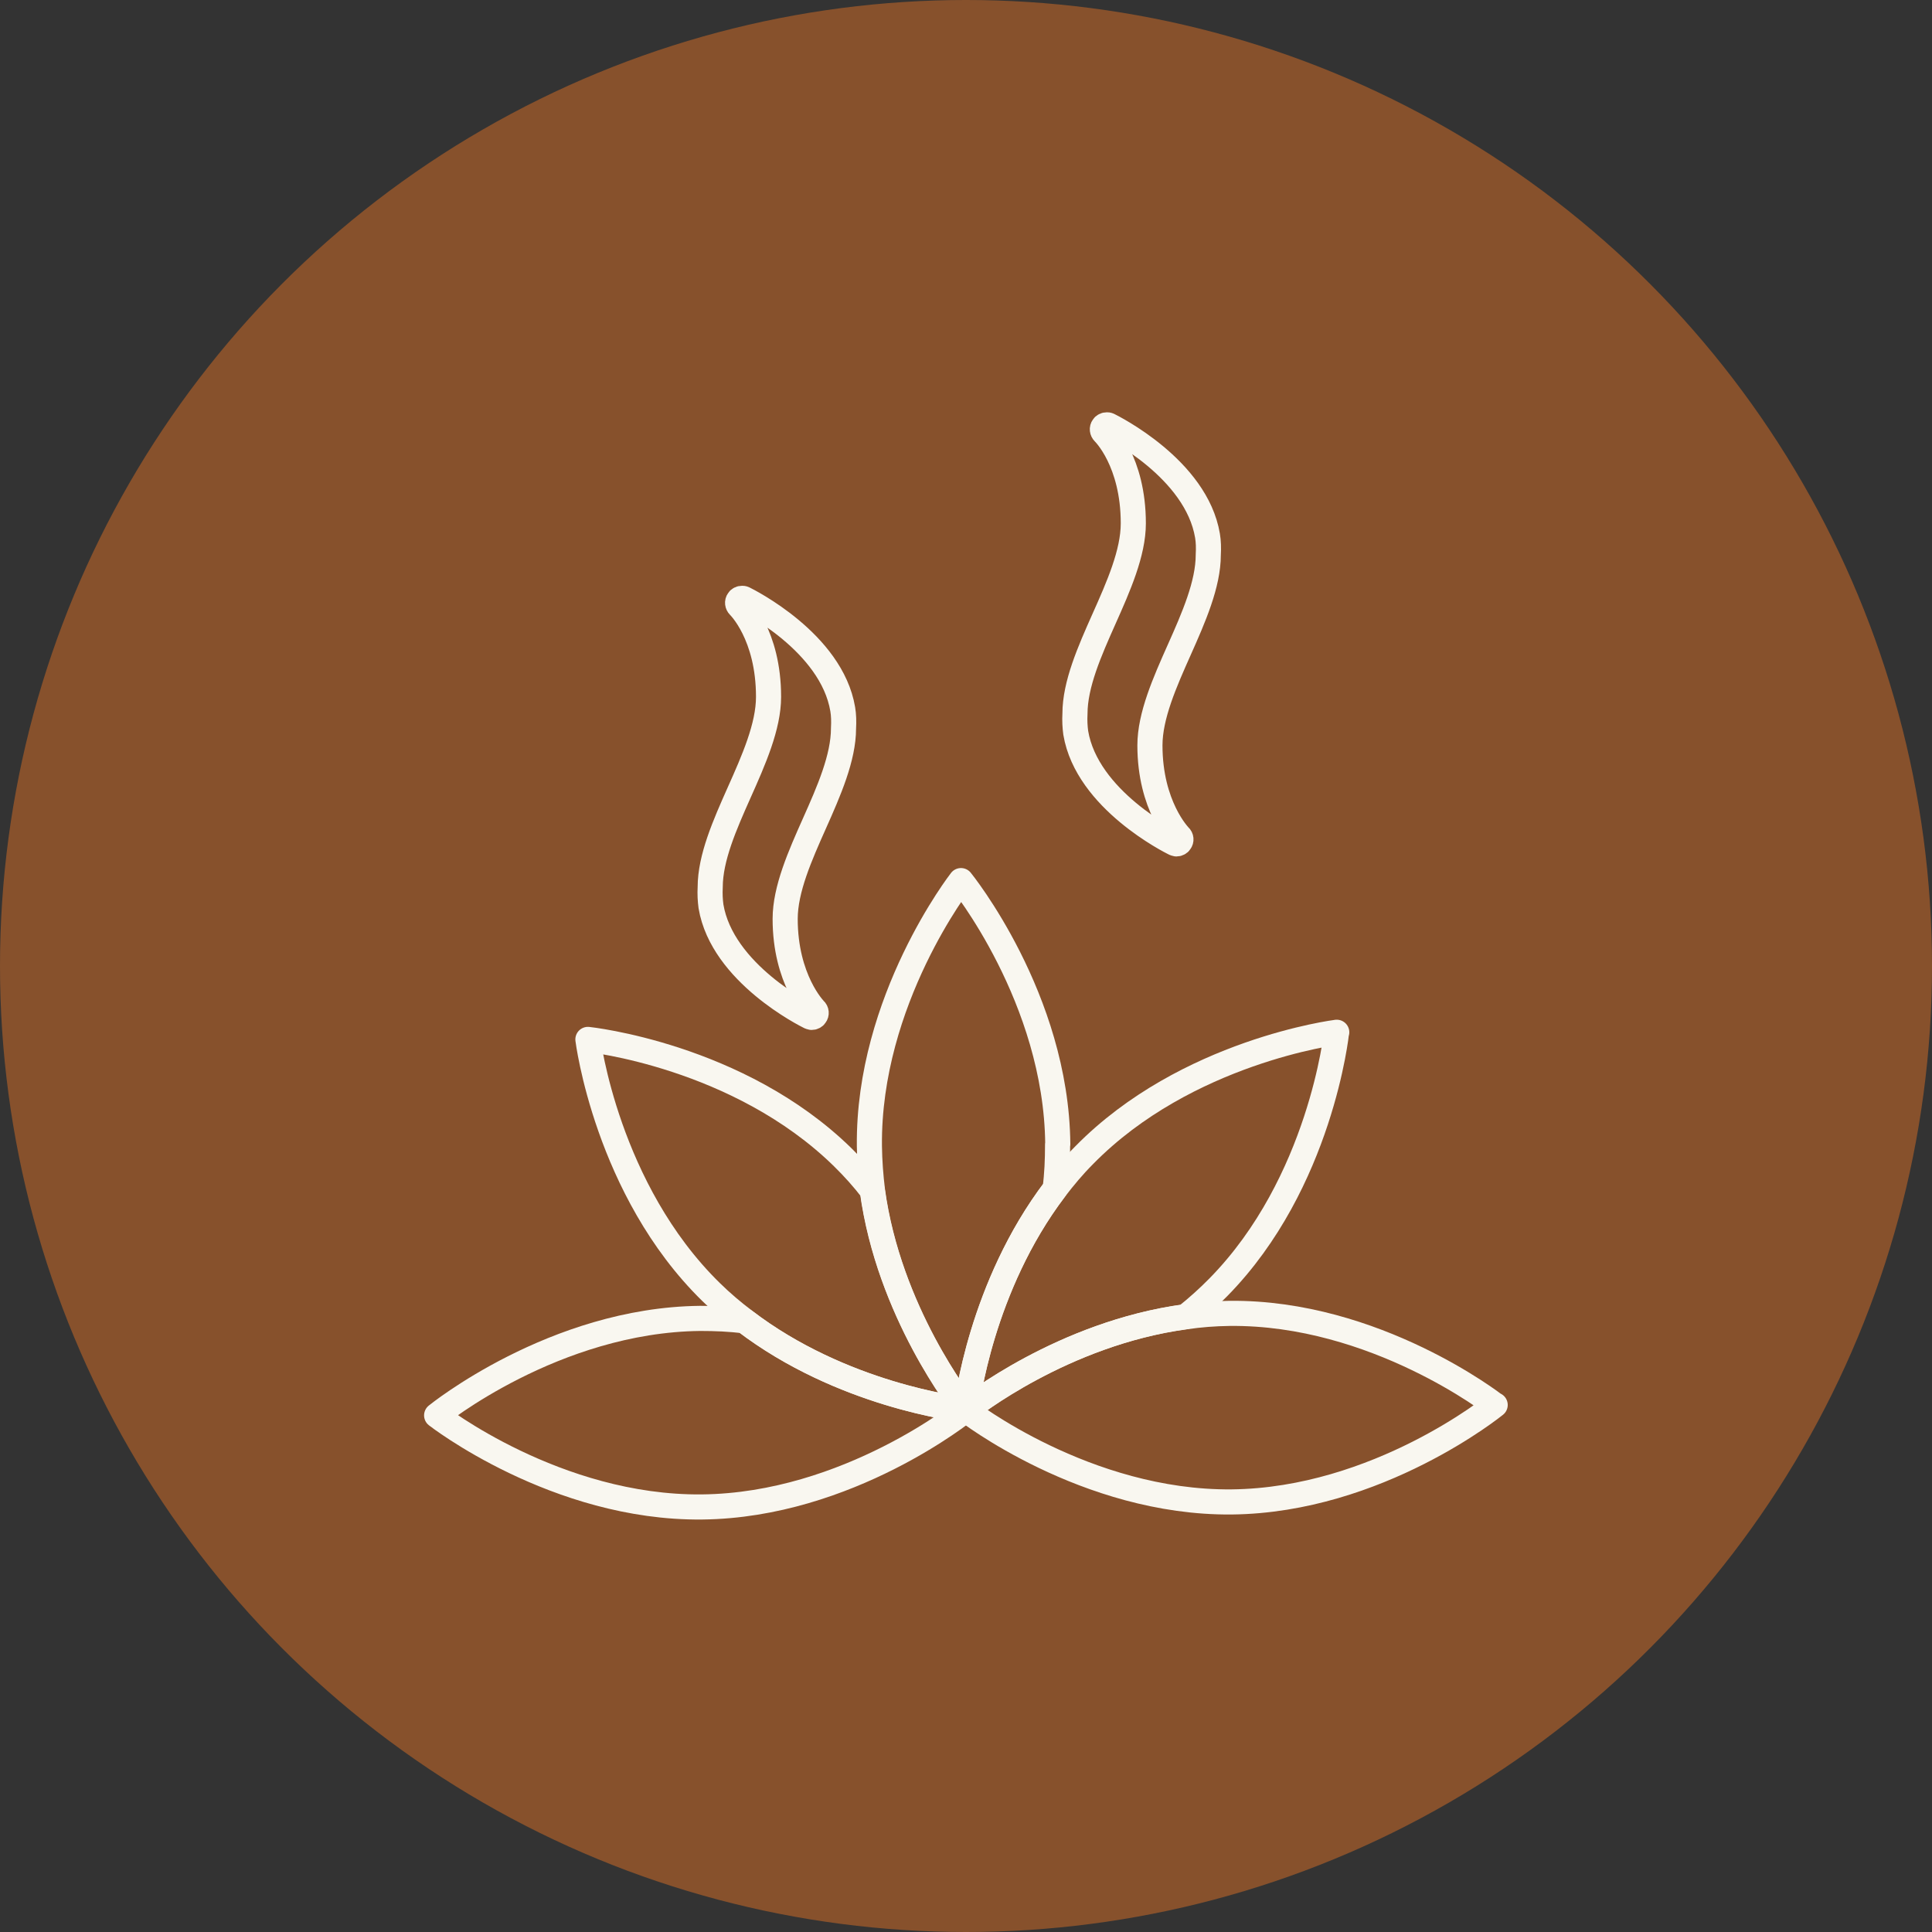 <?xml version="1.0" encoding="UTF-8"?>
<svg xmlns="http://www.w3.org/2000/svg" viewBox="0 0 100 100">
  <rect x="0" y="0" width="100" height="100" fill="#333333" stroke="none"/>
  <defs>
    <style>
      .uuid-20adf167-9ac2-47a0-81f5-b94d31fa793e {
        fill: none;
        stroke: #f9f7f0;
        stroke-linecap: round;
        stroke-linejoin: round;
        stroke-width: 1.3px;
      }

      .uuid-84a331d1-a9f9-448c-80ff-8160dfe2eb05 {
        fill: #87512c;
      }
    </style>
  </defs>
  <g id="uuid-ba154382-8110-46c0-a2d4-00833c3b447c" data-name="Repères-2-Ronds copy">
    <circle class="uuid-84a331d1-a9f9-448c-80ff-8160dfe2eb05" cx="50" cy="50" r="50"/>
  </g>
  <g id="uuid-c5046a37-0c23-4169-a101-d50ab908a64f" data-name="Icons">
    <g>
      <path class="uuid-20adf167-9ac2-47a0-81f5-b94d31fa793e" d="M42.01,52.66c.07,0,.15-.03.19-.1.07-.09.06-.22-.03-.3-.02-.02-1.53-1.56-1.53-4.7,0-1.53.77-3.27,1.52-4.95.74-1.66,1.5-3.39,1.5-4.91.02-.37.01-.69-.04-.99-.58-3.47-4.93-5.63-5.11-5.72-.03-.02-.07-.02-.1-.02-.07,0-.15.03-.19.1-.07.09-.05.22.03.3.01.01,1.53,1.48,1.53,4.7,0,1.53-.77,3.27-1.52,4.95-.74,1.66-1.5,3.38-1.5,4.9-.02.36,0,.69.04.99.58,3.47,4.93,5.63,5.11,5.72.03.02.07.02.1.02"/>
      <path class="uuid-20adf167-9ac2-47a0-81f5-b94d31fa793e" d="M60.89,43.68c.07,0,.15-.03.19-.1.07-.09.06-.22-.03-.3-.02-.02-1.53-1.56-1.53-4.7,0-1.53.77-3.27,1.52-4.95.74-1.66,1.5-3.39,1.5-4.91.02-.37.01-.69-.04-.99-.58-3.47-4.93-5.63-5.11-5.72-.03-.02-.07-.02-.1-.02-.07,0-.15.03-.19.1-.07.09-.05.22.03.3.01.01,1.53,1.48,1.53,4.7,0,1.53-.77,3.27-1.52,4.95-.74,1.66-1.5,3.38-1.5,4.9-.02.36,0,.69.04.99.58,3.47,4.93,5.63,5.11,5.72.03.02.07.02.1.02"/>
      <g>
        <g id="uuid-f068fd83-4725-4e11-94c2-c41479c948f3" data-name="&amp;lt;Radial Repeat&amp;gt;">
          <path class="uuid-20adf167-9ac2-47a0-81f5-b94d31fa793e" d="M77.39,72.72s-6.07,4.94-13.64,5.02c-7.56.07-13.74-4.75-13.74-4.75h0c.16-.14,4.99-3.97,11.34-4.83h0c.74-.11,1.51-.17,2.29-.18,7.55-.08,13.73,4.74,13.73,4.74Z"/>
        </g>
        <g id="uuid-aba52c95-f387-423c-a0da-f1e392cc417e" data-name="&amp;lt;Radial Repeat&amp;gt;">
          <path class="uuid-20adf167-9ac2-47a0-81f5-b94d31fa793e" d="M54.74,59.24c0,.78-.03,1.55-.13,2.3-3.85,5.06-4.57,11.13-4.6,11.43h0s-.02,0-.02,0h0c-.22-.29-3.98-5.08-4.83-11.35-.09-.74-.15-1.51-.16-2.3-.08-7.56,4.74-13.74,4.74-13.74,0,0,4.94,6.08,5.01,13.64Z"/>
          <path class="uuid-20adf167-9ac2-47a0-81f5-b94d31fa793e" d="M69.18,53.43s-.81,7.79-6.11,13.19c-.55.56-1.11,1.06-1.7,1.53h0c-6.35.86-11.17,4.7-11.34,4.83h-.02c.03-.31.76-6.38,4.6-11.44.46-.6.95-1.19,1.51-1.75,5.29-5.39,13.07-6.36,13.07-6.36Z"/>
        </g>
        <g id="uuid-1cd358f6-034d-4370-be60-ff1c0d5e090a" data-name="&amp;lt;Radial Repeat&amp;gt;">
          <path class="uuid-20adf167-9ac2-47a0-81f5-b94d31fa793e" d="M49.99,72.97h0s0,0-.02,0c-.38-.04-6.41-.77-11.42-4.6-.6-.45-1.19-.95-1.75-1.5-5.4-5.29-6.37-13.07-6.37-13.07,0,0,7.79.81,13.19,6.1.56.55,1.08,1.13,1.53,1.72.85,6.27,4.61,11.05,4.83,11.34Z"/>
          <path class="uuid-20adf167-9ac2-47a0-81f5-b94d31fa793e" d="M49.98,72.98s-6.08,4.94-13.64,5.02c-7.56.08-13.74-4.74-13.74-4.74,0,0,6.08-4.94,13.64-5.02.78,0,1.55.03,2.3.13,5.02,3.83,11.05,4.56,11.42,4.6h0Z"/>
        </g>
      </g>
    </g>
  </g>
</svg>